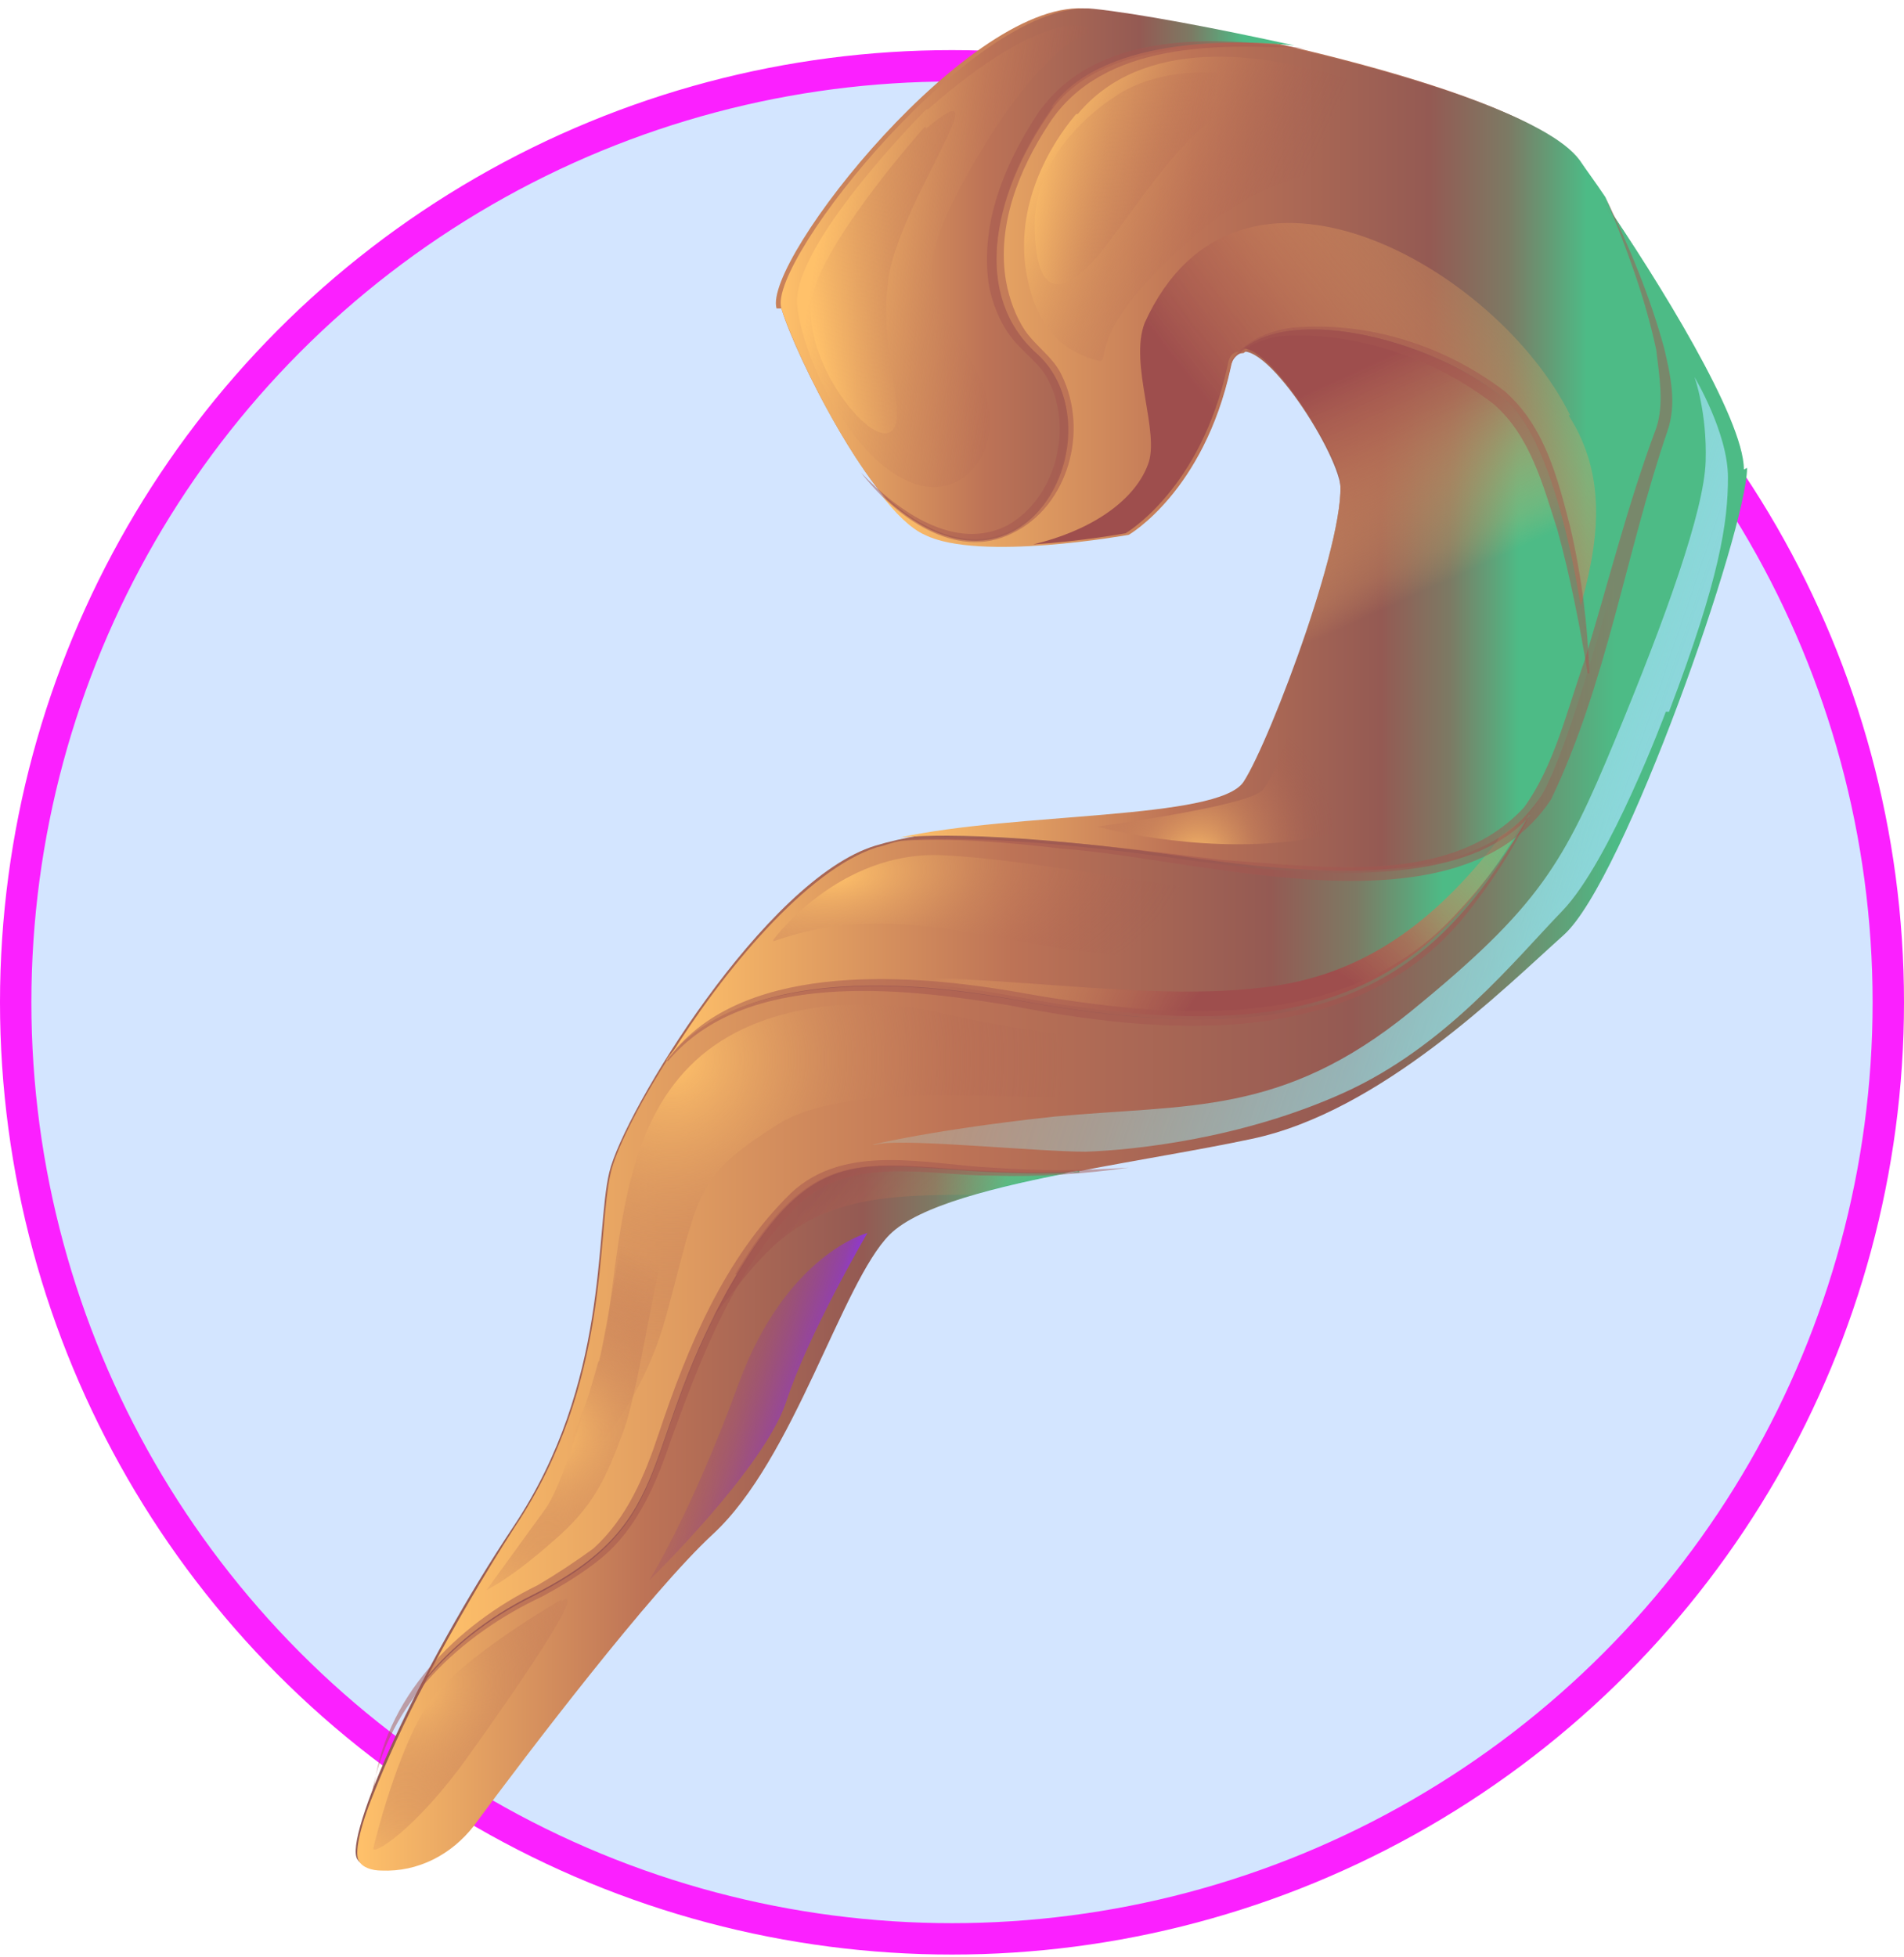 <svg width="182" height="187" viewBox="0 0 182 187" fill="none" xmlns="http://www.w3.org/2000/svg">
<circle cx="91" cy="95.79" r="89.5" fill="#247DFF" fill-opacity="0.2" stroke="#FB20FF" stroke-width="3"/>
<path d="M74.689 29.481C76.059 34.051 83.219 48.37 88.398 50.959C93.577 53.549 107.896 50.959 107.896 50.959C107.896 50.959 115.056 46.846 117.645 34.965C118.864 29.633 126.785 41.21 128.004 45.78C129.375 50.35 121.454 71.219 118.864 75.027C116.274 78.836 94.186 77.617 83.676 80.816C73.165 84.015 59.608 106.255 58.237 112.043C56.866 117.832 58.237 132.151 49.097 145.86C39.957 159.57 32.798 175.717 34.169 177.697C34.626 178.459 36.149 178.611 37.672 178.611C40.567 178.459 43.156 176.936 44.832 174.651C49.859 167.948 61.893 152.106 67.834 146.622C75.602 139.463 80.172 122.554 84.742 117.984C89.312 113.414 106.83 111.434 119.169 108.844C131.507 106.255 143.237 94.525 149.025 89.346C154.814 84.167 166.543 50.502 166.543 44.714C166.543 38.925 155.118 21.712 150.548 15.162C145.979 8.612 115.208 2.214 104.088 0.843C92.968 -0.528 72.861 24.911 74.231 29.481H74.689Z" fill="url(#paint0_linear_2_2368)"/>
<path d="M158.926 40.906C157.403 44.714 154.661 55.377 151.919 64.517C151.919 64.517 150.244 44.867 144.303 39.078C138.971 33.746 124.5 29.329 118.864 33.746C118.255 33.746 117.798 34.203 117.645 35.117C115.056 46.999 107.896 51.112 107.896 51.112C107.896 51.112 93.577 53.702 88.398 51.112C87.027 50.503 85.504 48.979 84.133 47.151C97.842 60.404 107.287 41.058 99.061 33.899C93.12 28.72 94.491 18.971 100.584 10.44C105.764 3.281 119.473 4.195 123.738 4.652C135.62 7.393 148.111 11.354 151.005 15.315C151.615 16.229 152.529 17.447 153.443 18.818C153.9 19.732 161.059 35.574 158.926 40.906Z" fill="url(#paint1_linear_2_2368)"/>
<path style="mix-blend-mode:multiply" d="M150.092 39.687C143.084 25.521 118.255 11.354 109.42 30.852C107.896 34.813 110.943 41.363 109.724 44.41C108.353 48.066 103.936 50.807 98.757 52.026C103.479 51.721 107.592 50.96 107.592 50.96C107.592 50.96 114.751 46.847 117.341 34.965C117.493 33.899 117.95 33.594 118.559 33.594C124.196 29.177 138.515 33.594 143.998 38.926C147.807 42.734 149.939 52.483 150.853 58.729C152.834 52.026 153.747 45.628 149.939 39.687H150.092Z" fill="url(#paint2_linear_2_2368)"/>
<path d="M100.584 10.287C94.491 18.817 93.12 28.414 99.061 33.746C107.135 40.905 97.843 60.251 84.133 46.998C79.868 41.667 75.755 32.832 74.689 29.481C73.317 24.911 93.577 -0.376 104.545 0.843C108.81 1.3 116.122 2.671 123.739 4.346C119.473 3.889 105.764 3.128 100.584 10.135V10.287Z" fill="url(#paint3_linear_2_2368)"/>
<path d="M151.767 64.364C150.548 68.325 149.33 71.981 148.111 74.57C147.654 75.789 146.892 76.703 146.131 77.617C141.104 83.406 130.745 84.472 113.38 81.882C93.272 78.988 85.961 80.054 85.961 80.054C96.928 77.617 116.427 78.379 118.864 74.723C121.453 70.762 129.222 50.045 128.004 45.476C126.937 41.82 121.453 33.442 118.864 33.289C124.5 28.872 138.819 33.289 144.303 38.621C150.091 44.409 151.919 64.06 151.919 64.06L151.767 64.364Z" fill="url(#paint4_linear_2_2368)"/>
<path style="mix-blend-mode:multiply" d="M151.767 64.364C150.548 68.325 149.33 71.981 148.111 74.57C147.654 75.789 146.892 76.703 146.131 77.617C141.104 83.406 130.745 84.472 113.38 81.882C93.272 78.988 85.961 80.054 85.961 80.054C96.928 77.617 116.427 78.379 118.864 74.723C121.453 70.762 129.222 50.045 128.004 45.476C126.937 41.82 121.453 33.442 118.864 33.289C124.5 28.872 138.819 33.289 144.303 38.621C150.091 44.409 151.919 64.06 151.919 64.06L151.767 64.364Z" fill="url(#paint5_linear_2_2368)"/>
<path d="M167 44.714C167 50.503 155.271 84.167 149.482 89.347C143.694 94.526 131.965 106.255 119.626 108.845C114.599 109.911 108.81 110.825 103.327 111.891C103.327 111.891 103.327 111.891 103.174 111.891C84.438 112.958 79.563 106.407 70.424 121.793C60.674 138.397 65.244 145.251 50.925 152.411C46.355 154.696 43.157 157.438 40.872 160.18C43.309 155.61 46.203 150.583 49.25 145.861C58.389 132.151 57.019 117.832 58.389 112.044C58.846 110.063 60.827 105.95 63.721 101.381C63.721 101.381 63.721 101.381 63.721 101.228C64.94 99.4 72.099 91.022 97.233 95.592C125.11 100.771 136.534 94.983 145.979 77.922C146.74 77.008 147.502 75.942 147.959 74.875C149.178 72.286 150.396 68.63 151.615 64.669C154.357 55.682 157.099 45.019 158.622 41.058C160.907 35.727 153.595 19.884 153.138 18.971C158.47 26.739 166.696 39.992 166.696 44.866L167 44.714Z" fill="url(#paint6_linear_2_2368)"/>
<path d="M103.174 111.891C95.1 113.415 87.789 115.243 85.047 117.984C80.477 122.554 75.907 139.463 68.138 146.622C62.197 152.106 50.468 167.491 45.289 174.499C43.156 177.241 39.957 178.916 36.454 178.764C35.54 178.764 34.626 178.459 34.321 177.85C33.864 177.241 34.321 174.803 35.692 171.452C36.911 168.405 38.586 164.597 40.871 160.332C43.156 157.59 46.355 154.848 50.925 152.563C65.244 145.404 60.674 138.549 70.423 121.945C79.41 106.56 84.437 112.958 103.174 112.044V111.891Z" fill="url(#paint7_linear_2_2368)"/>
<path style="mix-blend-mode:multiply" opacity="0.4" d="M70.423 121.793C69.509 123.164 68.9 124.534 68.138 125.905C71.337 121.945 73.622 118.289 78.344 116.156C82.457 114.328 87.027 114.176 92.968 114.176C96.015 113.262 99.366 112.5 103.022 111.891C84.285 112.957 79.411 106.407 70.271 121.793H70.423Z" fill="url(#paint8_linear_2_2368)"/>
<path d="M146.131 77.922C136.686 94.983 125.414 100.772 97.385 95.593C72.251 90.87 65.091 99.401 63.873 101.229C69.052 92.851 77.126 83.102 83.828 80.969C84.59 80.817 85.199 80.512 86.113 80.36C86.113 80.36 93.272 79.293 113.532 82.188C130.898 84.625 141.256 83.558 146.283 77.922H146.131Z" fill="url(#paint9_linear_2_2368)"/>
<path style="mix-blend-mode:multiply" d="M143.237 80.207C136.991 88.28 130.136 93.307 120.692 94.373C106.982 96.049 89.464 91.632 75.907 94.373C74.841 94.373 73.165 94.983 71.185 95.897C76.212 94.069 84.437 92.85 97.385 95.287C125.262 100.467 136.686 94.678 146.131 77.617C145.369 78.531 144.303 79.293 143.237 80.054V80.207Z" fill="url(#paint10_radial_2_2368)"/>
<g style="mix-blend-mode:multiply" opacity="0.5">
<path d="M35.692 171.299C36.606 162.312 43.613 155.305 51.382 151.497C53.21 150.43 55.038 149.212 56.714 147.993C59.913 145.099 61.588 141.138 62.959 137.025C65.701 128.8 69.204 120.269 75.602 114.024C80.782 109.149 88.55 111.282 94.796 111.586C99.061 111.891 103.479 111.891 107.896 111.586C103.631 112.196 99.213 112.5 94.796 112.348C88.703 112.348 81.391 110.368 76.364 115.09C70.271 121.183 67.072 129.561 64.178 137.482C62.807 141.595 60.979 146.013 57.475 148.907C55.8 150.278 53.819 151.497 51.839 152.563C44.07 156.219 37.063 162.617 35.54 171.452L35.692 171.299Z" fill="#A4554F"/>
</g>
<g style="mix-blend-mode:multiply" opacity="0.5">
<path d="M85.961 80.359C96.319 79.445 106.678 80.969 116.884 82.187C126.328 82.796 138.667 84.777 145.674 77.16C148.568 73.2 149.787 67.868 151.462 63.146C153.747 55.682 155.575 48.218 158.317 40.906C159.079 38.621 158.622 36.031 158.317 33.442C157.251 28.415 155.423 23.54 153.443 18.818C155.728 23.54 157.708 28.262 159.079 33.289C159.688 35.879 160.297 38.621 159.383 41.211C155.423 52.788 153.595 65.278 148.263 76.399C139.428 89.803 114.903 82.035 101.651 81.121C96.472 80.511 91.292 80.055 86.113 80.359H85.961Z" fill="#A4554F"/>
</g>
<g style="mix-blend-mode:multiply" opacity="0.5">
<path d="M151.767 64.364C151.005 59.794 150.091 55.072 148.873 50.655C147.502 46.389 146.283 41.667 142.78 38.621C137.448 34.508 130.441 31.918 123.586 32.07C121.301 32.07 119.016 32.832 117.493 34.812C118.712 32.68 121.149 31.613 123.586 31.309C130.746 30.7 138.057 32.984 143.846 37.402C147.654 40.753 148.873 45.628 150.091 50.35C151.158 54.92 151.767 59.642 151.919 64.364H151.767Z" fill="#A4554F"/>
</g>
<g style="mix-blend-mode:multiply" opacity="0.5">
<path d="M63.721 101.381C70.423 91.936 86.266 93.002 96.472 94.678C110.943 97.268 128.613 99.248 139.429 87.062C142.018 84.32 144.303 81.121 146.283 77.769C144.608 81.273 142.475 84.472 140.038 87.519C129.527 100.467 111.095 98.943 96.32 96.049C86.113 94.373 71.185 92.698 63.873 101.381H63.721Z" fill="#A4554F"/>
</g>
<g style="mix-blend-mode:multiply" opacity="0.5">
<path d="M124.957 4.651C116.579 4.194 105.459 3.89 100.28 11.811C97.385 16.229 95.253 21.56 96.167 26.892C96.472 28.567 97.081 30.243 97.995 31.614C99.061 33.137 100.737 34.203 101.498 35.879C104.088 41.211 102.108 48.37 96.776 50.96C91.292 53.702 85.504 49.284 82.305 45.171C85.808 48.827 91.292 52.788 96.319 50.198C100.889 47.608 102.565 41.058 100.28 36.488C99.518 34.813 97.995 33.899 96.776 32.375C95.558 30.852 94.796 28.872 94.491 27.044C93.73 21.255 96.015 15.771 99.061 11.049C104.545 2.824 116.122 3.433 124.805 4.651H124.957Z" fill="#A4554F"/>
</g>
<path style="mix-blend-mode:screen" d="M102.869 10.897C100.28 13.944 96.928 19.732 98.147 26.283C99.213 31.919 102.108 33.594 104.545 34.356C106.982 35.118 102.412 32.68 114.294 22.474C126.176 12.268 137.448 16.991 142.78 16.229C148.111 15.467 115.208 -3.726 103.022 10.897H102.869Z" fill="url(#paint11_linear_2_2368)"/>
<path style="mix-blend-mode:screen" d="M88.55 10.441C88.55 10.441 75.45 23.541 76.212 29.329C76.974 35.118 81.696 43.953 87.027 46.086C92.359 48.218 96.929 42.43 93.273 35.27C89.617 28.111 86.57 27.349 92.207 17.143C97.843 6.937 102.108 3.89 103.783 3.281C105.307 2.672 101.042 -0.375 88.703 10.441H88.55Z" fill="url(#paint12_linear_2_2368)"/>
<path style="mix-blend-mode:screen" d="M127.395 56.748C127.395 56.748 122.52 74.114 120.54 75.637C118.559 77.16 104.85 78.988 104.85 78.988C104.85 78.988 114.142 81.578 123.739 80.359C133.335 78.988 133.64 74.875 136.839 66.192C140.038 57.51 131.964 52.33 130.441 51.112C128.918 49.893 128.309 53.854 127.395 56.748Z" fill="url(#paint13_radial_2_2368)"/>
<path style="mix-blend-mode:screen" d="M73.927 89.804C73.927 89.804 80.172 81.273 90.074 81.73C99.975 82.187 116.122 85.843 124.195 85.843C132.269 85.843 135.468 85.082 135.468 85.843C135.468 86.605 131.05 92.089 113.837 91.784C96.624 91.48 86.875 85.386 73.927 89.956V89.804Z" fill="url(#paint14_radial_2_2368)"/>
<path style="mix-blend-mode:screen" d="M52.144 142.967C52.144 142.967 57.018 134.132 58.237 125.144C59.455 116.157 60.217 107.169 66.463 101.381C72.708 95.592 82.762 95.288 89.16 96.659C95.557 98.03 103.326 99.705 114.142 99.096C124.957 98.487 133.944 94.983 134.706 94.374C135.468 93.764 125.871 103.666 113.075 104.732C100.28 105.798 81.543 102.599 74.079 107.626C66.463 112.501 66.919 113.719 63.721 125.601C60.522 137.483 52.296 142.814 52.296 142.814L52.144 142.967Z" fill="url(#paint15_radial_2_2368)"/>
<path d="M82.914 117.832C82.914 117.832 77.278 127.429 75.145 133.979C73.013 140.377 62.045 151.04 62.045 151.04C62.045 151.04 66.006 144.794 70.576 132.303C75.145 119.812 82.914 117.832 82.914 117.832Z" fill="url(#paint16_linear_2_2368)"/>
<path style="mix-blend-mode:screen" d="M53.667 152.868C53.667 152.868 43.766 158.504 40.871 162.922C37.977 167.34 35.844 175.87 35.692 176.632C35.54 177.393 39.653 174.956 44.68 167.949C49.706 160.942 56.257 151.345 53.667 153.021V152.868Z" fill="url(#paint17_radial_2_2368)"/>
<path style="mix-blend-mode:overlay" d="M159.231 68.021C159.231 68.021 153.9 82.34 149.33 87.062C144.76 91.784 138.21 100.01 128.461 104.428C118.711 108.845 108.353 109.911 103.783 110.064C99.213 110.064 87.179 108.845 84.133 109.302C81.086 109.911 87.941 108.083 100.737 106.713C113.532 105.494 122.52 106.713 134.858 96.659C147.197 86.605 149.482 82.492 154.357 70.763C159.231 59.033 162.887 48.827 163.039 44.105C163.192 39.383 161.973 36.032 161.973 36.032C161.973 36.032 165.172 41.363 165.172 45.629C165.172 49.894 164.41 55.225 159.536 68.021H159.231Z" fill="url(#paint18_linear_2_2368)"/>
<path style="mix-blend-mode:screen" d="M106.373 9.374C106.373 9.374 98.909 13.944 98.909 21.408C98.909 28.872 101.803 28.872 106.373 22.627C110.943 16.381 114.599 11.05 119.473 9.374C124.348 7.698 112.618 4.804 106.373 9.374Z" fill="url(#paint19_linear_2_2368)"/>
<path style="mix-blend-mode:screen" d="M88.398 12.116C88.398 12.116 79.258 22.322 77.735 27.958C76.212 33.594 82.61 42.124 84.895 41.363C87.18 40.601 83.981 34.051 84.895 26.892C85.656 19.732 96.167 5.87 88.55 12.268L88.398 12.116Z" fill="url(#paint20_linear_2_2368)"/>
<path style="mix-blend-mode:screen" d="M57.171 130.171C57.171 130.171 54.124 141.443 52.144 144.185C50.163 146.927 46.508 151.954 46.508 151.954C46.508 151.954 48.792 150.887 52.753 147.384C56.714 144.033 57.932 141.291 59.608 136.721C61.283 132.151 62.807 119.203 64.939 114.481C66.92 109.758 64.178 108.692 62.045 111.282C59.913 113.871 59.913 116.309 57.323 130.018L57.171 130.171Z" fill="url(#paint21_radial_2_2368)"/>
<defs>
<linearGradient id="paint0_linear_2_2368" x1="3.551" y1="18.666" x2="138.971" y2="136.873" gradientUnits="userSpaceOnUse">
<stop stop-color="#FFC16A"/>
<stop offset="0.4" stop-color="#BD7356"/>
<stop offset="0.7" stop-color="#945A53"/>
<stop offset="0.8" stop-color="#7C7A64"/>
<stop offset="0.9" stop-color="#4DBB86"/>
</linearGradient>
<linearGradient id="paint1_linear_2_2368" x1="83.981" y1="34.356" x2="159.231" y2="34.356" gradientUnits="userSpaceOnUse">
<stop stop-color="#FFC16A"/>
<stop offset="0.4" stop-color="#BD7356"/>
<stop offset="0.7" stop-color="#945A53"/>
<stop offset="0.8" stop-color="#7C7A64"/>
<stop offset="0.9" stop-color="#4DBB86"/>
</linearGradient>
<linearGradient id="paint2_linear_2_2368" x1="150.396" y1="27.806" x2="111.705" y2="57.815" gradientUnits="userSpaceOnUse">
<stop stop-color="#FFC16A" stop-opacity="0"/>
<stop offset="0.1" stop-color="#EFAE65" stop-opacity="0.2"/>
<stop offset="0.5" stop-color="#B56953" stop-opacity="0.8"/>
<stop offset="0.7" stop-color="#9E4E4D"/>
</linearGradient>
<linearGradient id="paint3_linear_2_2368" x1="74.536" y1="26.129" x2="123.739" y2="26.129" gradientUnits="userSpaceOnUse">
<stop stop-color="#FFC16A"/>
<stop offset="0.4" stop-color="#BD7356"/>
<stop offset="0.7" stop-color="#945A53"/>
<stop offset="0.8" stop-color="#7C7A64"/>
<stop offset="0.9" stop-color="#4DBB86"/>
</linearGradient>
<linearGradient id="paint4_linear_2_2368" x1="85.961" y1="57.662" x2="151.767" y2="57.662" gradientUnits="userSpaceOnUse">
<stop stop-color="#FFC16A"/>
<stop offset="0.4" stop-color="#BD7356"/>
<stop offset="0.7" stop-color="#945A53"/>
<stop offset="0.8" stop-color="#7C7A64"/>
<stop offset="0.9" stop-color="#4DBB86"/>
</linearGradient>
<linearGradient id="paint5_linear_2_2368" x1="117.798" y1="64.821" x2="104.85" y2="36.336" gradientUnits="userSpaceOnUse">
<stop stop-color="#FFC16A" stop-opacity="0"/>
<stop offset="0.1" stop-color="#EFAE65" stop-opacity="0.2"/>
<stop offset="0.5" stop-color="#B56953" stop-opacity="0.8"/>
<stop offset="0.7" stop-color="#9E4E4D"/>
</linearGradient>
<linearGradient id="paint6_linear_2_2368" x1="40.872" y1="89.499" x2="167" y2="89.499" gradientUnits="userSpaceOnUse">
<stop stop-color="#FFC16A"/>
<stop offset="0.4" stop-color="#BD7356"/>
<stop offset="0.7" stop-color="#945A53"/>
<stop offset="0.8" stop-color="#7C7A64"/>
<stop offset="0.9" stop-color="#4DBB86"/>
</linearGradient>
<linearGradient id="paint7_linear_2_2368" x1="34.169" y1="145.099" x2="103.174" y2="145.099" gradientUnits="userSpaceOnUse">
<stop stop-color="#FFC16A"/>
<stop offset="0.4" stop-color="#BD7356"/>
<stop offset="0.7" stop-color="#945A53"/>
<stop offset="0.8" stop-color="#7C7A64"/>
<stop offset="0.9" stop-color="#4DBB86"/>
</linearGradient>
<linearGradient id="paint8_linear_2_2368" x1="91.14" y1="123.62" x2="73.622" y2="108.692" gradientUnits="userSpaceOnUse">
<stop stop-color="#FFC16A" stop-opacity="0"/>
<stop offset="0.1" stop-color="#EFAE65" stop-opacity="0.2"/>
<stop offset="0.5" stop-color="#B56953" stop-opacity="0.8"/>
<stop offset="0.7" stop-color="#9E4E4D"/>
</linearGradient>
<linearGradient id="paint9_linear_2_2368" x1="63.873" y1="89.499" x2="146.131" y2="89.499" gradientUnits="userSpaceOnUse">
<stop stop-color="#FFC16A"/>
<stop offset="0.4" stop-color="#BD7356"/>
<stop offset="0.7" stop-color="#945A53"/>
<stop offset="0.8" stop-color="#7C7A64"/>
<stop offset="0.9" stop-color="#4DBB86"/>
</linearGradient>
<radialGradient id="paint10_radial_2_2368" cx="0" cy="0" r="1" gradientUnits="userSpaceOnUse" gradientTransform="translate(122.52 101.838) scale(34.426 34.426)">
<stop offset="0.3" stop-color="#9E4E4D"/>
<stop offset="0.5" stop-color="#B56953" stop-opacity="0.8"/>
<stop offset="0.9" stop-color="#EFAE65" stop-opacity="0.2"/>
<stop offset="1" stop-color="#FFC16A" stop-opacity="0"/>
</radialGradient>
<linearGradient id="paint11_linear_2_2368" x1="99.213" y1="13.03" x2="132.269" y2="27.654" gradientUnits="userSpaceOnUse">
<stop stop-color="#FFC16A"/>
<stop offset="0.3" stop-color="#D08A5C" stop-opacity="0.5"/>
<stop offset="0.6" stop-color="#AC5F51" stop-opacity="0.1"/>
<stop offset="0.7" stop-color="#9E4E4D" stop-opacity="0"/>
</linearGradient>
<linearGradient id="paint12_linear_2_2368" x1="78.344" y1="21.713" x2="115.056" y2="27.501" gradientUnits="userSpaceOnUse">
<stop stop-color="#FFC16A"/>
<stop offset="0.3" stop-color="#D08A5C" stop-opacity="0.5"/>
<stop offset="0.6" stop-color="#AC5F51" stop-opacity="0.1"/>
<stop offset="0.7" stop-color="#9E4E4D" stop-opacity="0"/>
</linearGradient>
<radialGradient id="paint13_radial_2_2368" cx="0" cy="0" r="1" gradientUnits="userSpaceOnUse" gradientTransform="translate(114.236 82.582) rotate(26.3) scale(18.432 22.118)">
<stop stop-color="#FFC16A"/>
<stop offset="0.3" stop-color="#D08A5C" stop-opacity="0.5"/>
<stop offset="0.6" stop-color="#AC5F51" stop-opacity="0.1"/>
<stop offset="0.7" stop-color="#9E4E4D" stop-opacity="0"/>
</radialGradient>
<radialGradient id="paint14_radial_2_2368" cx="0" cy="0" r="1" gradientUnits="userSpaceOnUse" gradientTransform="translate(79.739 83.693) rotate(84.4) scale(23.306 48.943)">
<stop stop-color="#FFC16A"/>
<stop offset="0.3" stop-color="#D08A5C" stop-opacity="0.5"/>
<stop offset="0.6" stop-color="#AC5F51" stop-opacity="0.1"/>
<stop offset="0.7" stop-color="#9E4E4D" stop-opacity="0"/>
</radialGradient>
<radialGradient id="paint15_radial_2_2368" cx="0" cy="0" r="1" gradientUnits="userSpaceOnUse" gradientTransform="translate(64.33 101.228) scale(53.468 53.468)">
<stop stop-color="#FFC16A"/>
<stop offset="0.3" stop-color="#D08A5C" stop-opacity="0.5"/>
<stop offset="0.6" stop-color="#AC5F51" stop-opacity="0.1"/>
<stop offset="0.7" stop-color="#9E4E4D" stop-opacity="0"/>
</radialGradient>
<linearGradient id="paint16_linear_2_2368" x1="63.569" y1="131.389" x2="78.649" y2="136.416" gradientUnits="userSpaceOnUse">
<stop offset="0.1" stop-color="#9E4E4D" stop-opacity="0"/>
<stop offset="0.2" stop-color="#9D4C55" stop-opacity="0"/>
<stop offset="0.3" stop-color="#9A496A" stop-opacity="0.2"/>
<stop offset="0.5" stop-color="#96438C" stop-opacity="0.4"/>
<stop offset="0.8" stop-color="#913BBC" stop-opacity="0.8"/>
<stop offset="0.9" stop-color="#8E36DE"/>
</linearGradient>
<radialGradient id="paint17_radial_2_2368" cx="0" cy="0" r="1" gradientUnits="userSpaceOnUse" gradientTransform="translate(38.891 160.789) scale(28.029 28.029)">
<stop stop-color="#FFC16A"/>
<stop offset="0.3" stop-color="#D08A5C" stop-opacity="0.5"/>
<stop offset="0.6" stop-color="#AC5F51" stop-opacity="0.1"/>
<stop offset="0.7" stop-color="#9E4E4D" stop-opacity="0"/>
</radialGradient>
<linearGradient id="paint18_linear_2_2368" x1="68.9" y1="54.616" x2="166.543" y2="87.824" gradientUnits="userSpaceOnUse">
<stop offset="0.1" stop-color="#AAF9FF" stop-opacity="0"/>
<stop offset="0.2" stop-color="#A8F7FD" stop-opacity="0"/>
<stop offset="0.3" stop-color="#A4F1F8" stop-opacity="0.2"/>
<stop offset="0.5" stop-color="#9DE9F0" stop-opacity="0.4"/>
<stop offset="0.8" stop-color="#94DEE5" stop-opacity="0.8"/>
<stop offset="0.9" stop-color="#8ED6DE"/>
</linearGradient>
<linearGradient id="paint19_linear_2_2368" x1="98.299" y1="15.315" x2="122.063" y2="19.275" gradientUnits="userSpaceOnUse">
<stop stop-color="#FFC16A"/>
<stop offset="0.3" stop-color="#D08A5C" stop-opacity="0.5"/>
<stop offset="0.6" stop-color="#AC5F51" stop-opacity="0.1"/>
<stop offset="0.7" stop-color="#9E4E4D" stop-opacity="0"/>
</linearGradient>
<linearGradient id="paint20_linear_2_2368" x1="77.126" y1="27.501" x2="105.764" y2="22.931" gradientUnits="userSpaceOnUse">
<stop stop-color="#FFC16A"/>
<stop offset="0.3" stop-color="#D08A5C" stop-opacity="0.5"/>
<stop offset="0.6" stop-color="#AC5F51" stop-opacity="0.1"/>
<stop offset="0.7" stop-color="#9E4E4D" stop-opacity="0"/>
</linearGradient>
<radialGradient id="paint21_radial_2_2368" cx="0" cy="0" r="1" gradientUnits="userSpaceOnUse" gradientTransform="translate(52.296 136.873) scale(27.419 27.419)">
<stop stop-color="#FFC16A"/>
<stop offset="0.3" stop-color="#D08A5C" stop-opacity="0.5"/>
<stop offset="0.6" stop-color="#AC5F51" stop-opacity="0.1"/>
<stop offset="0.7" stop-color="#9E4E4D" stop-opacity="0"/>
</radialGradient>
</defs>
</svg>
